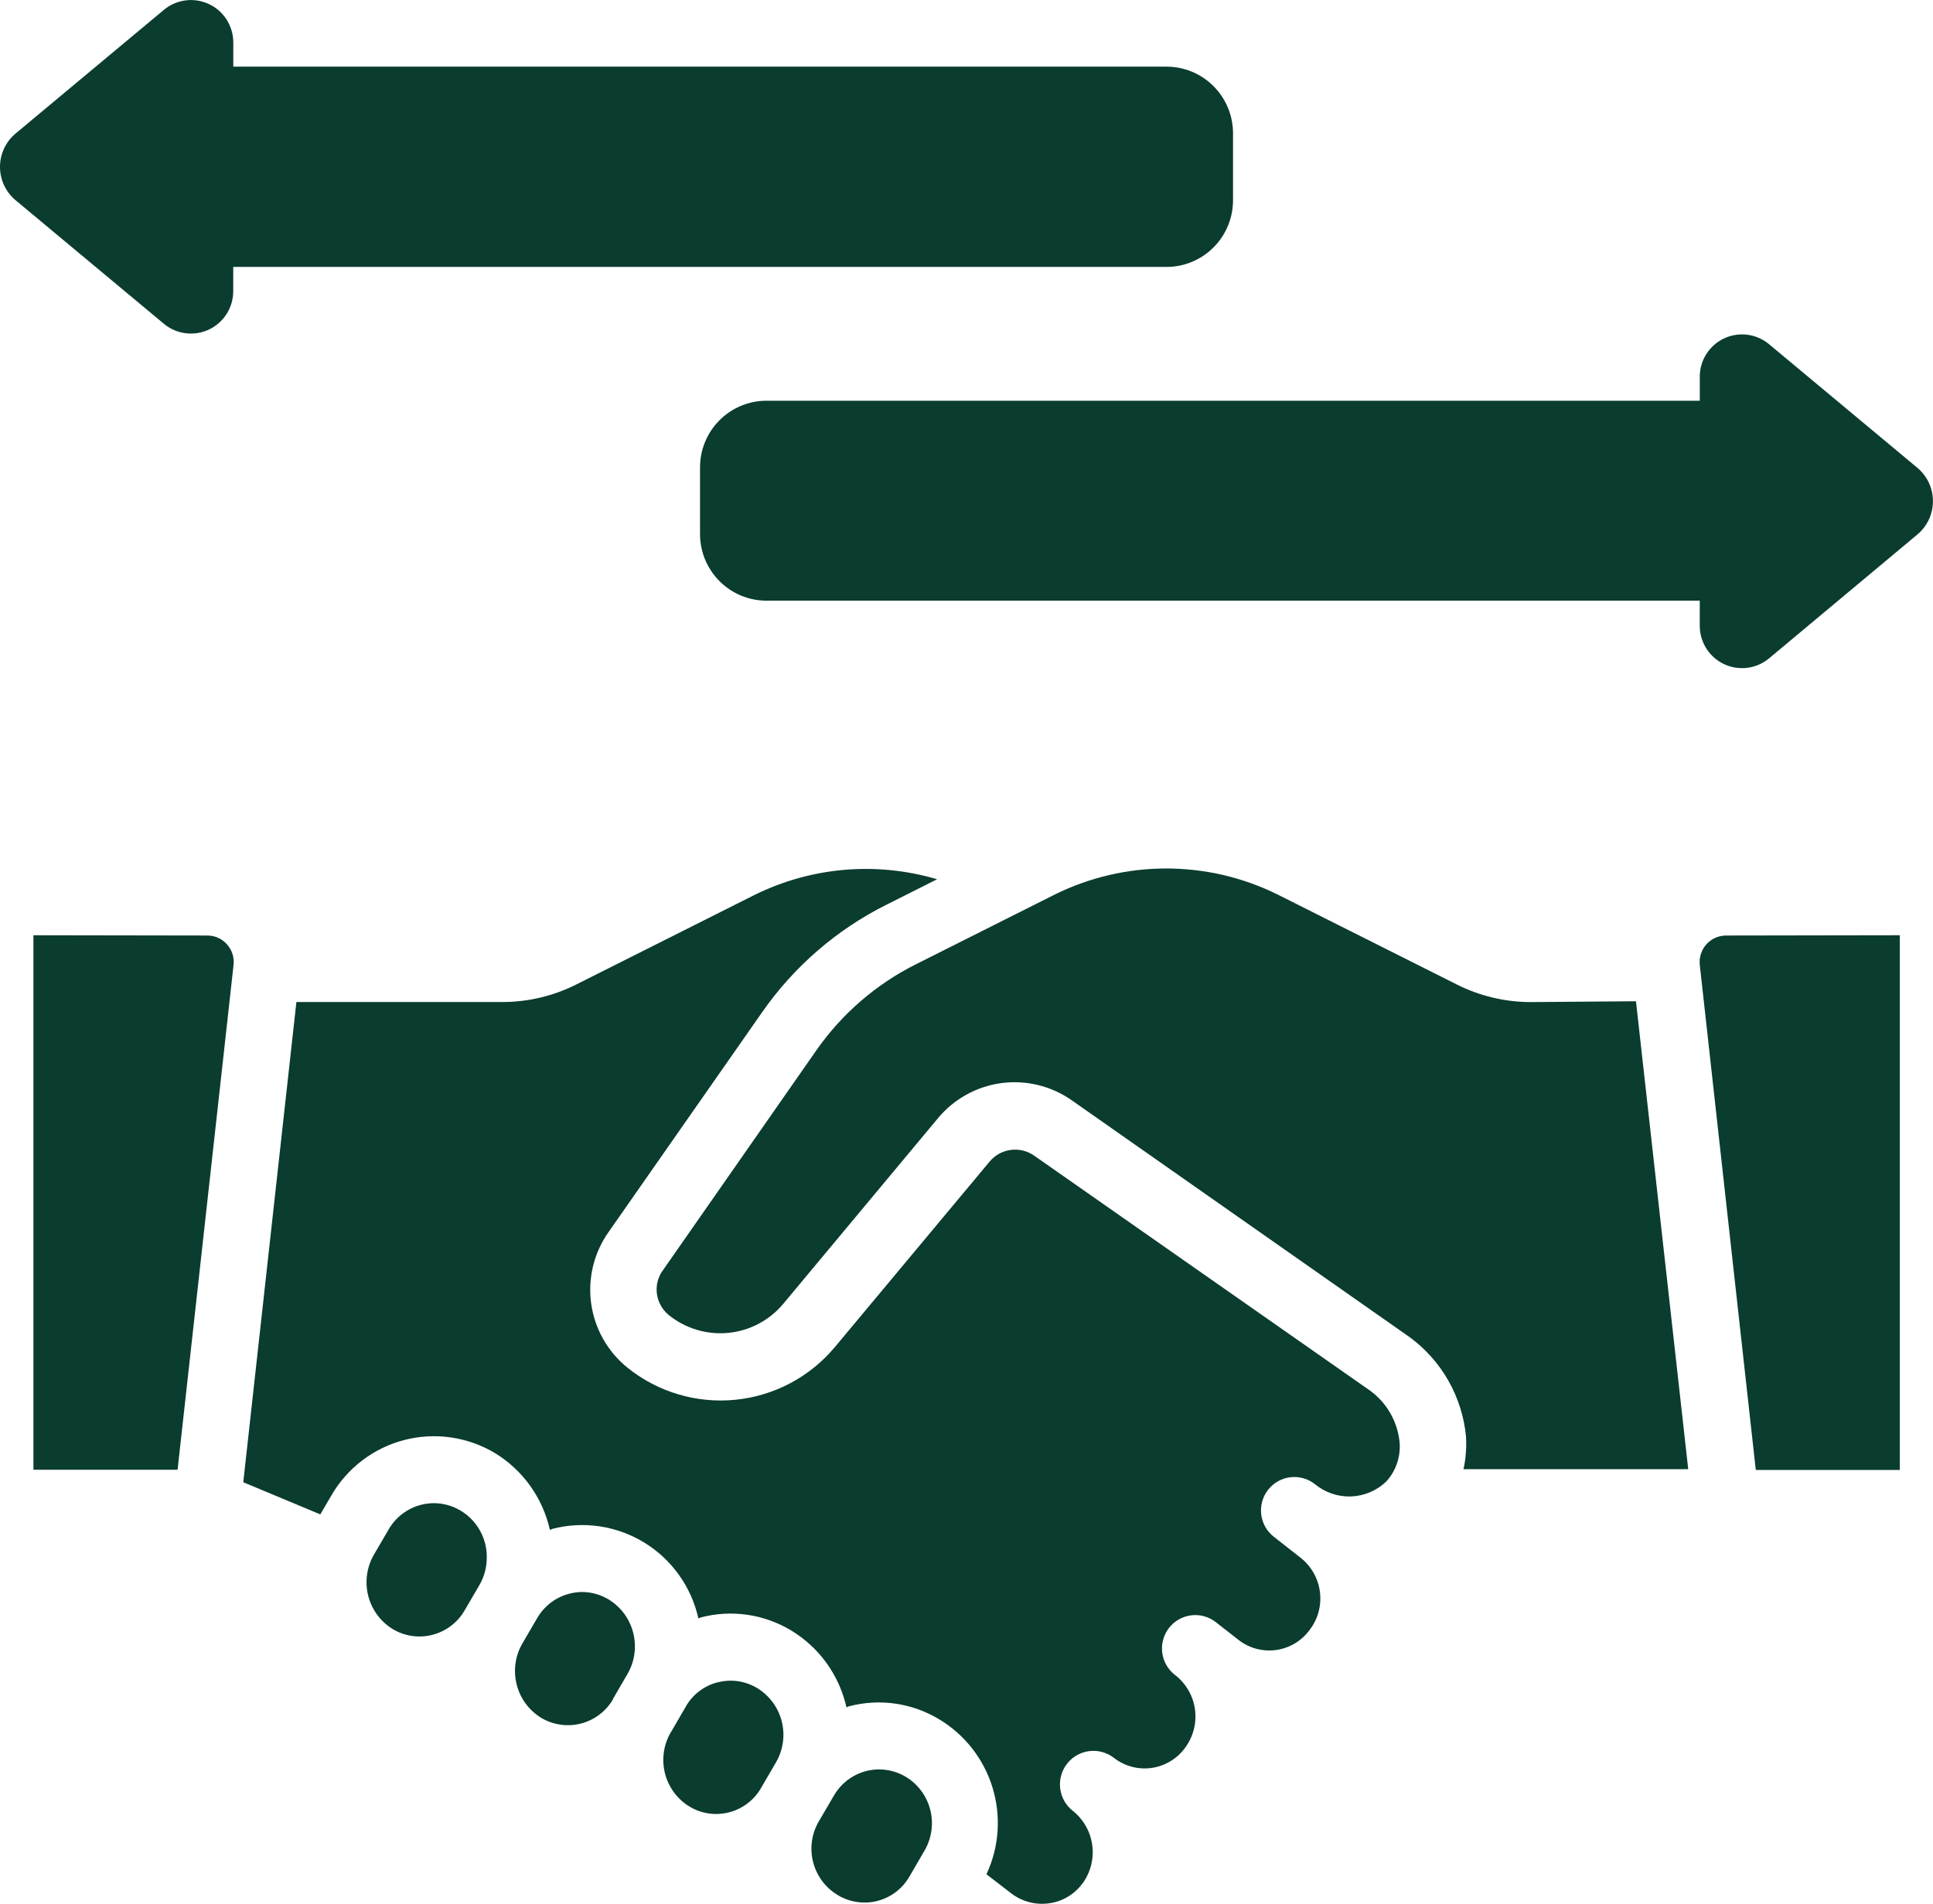 <svg width="68" height="67" viewBox="0 0 68 67" fill="none" xmlns="http://www.w3.org/2000/svg">
<path fill-rule="evenodd" clip-rule="evenodd" d="M15.264 52.89C15.109 52.891 14.954 52.911 14.803 52.95C14.566 53.012 14.343 53.121 14.149 53.27C13.954 53.419 13.791 53.606 13.669 53.819L13.151 54.707C12.9 55.144 12.829 55.663 12.954 56.151C13.079 56.64 13.389 57.06 13.819 57.322C14.027 57.447 14.258 57.529 14.498 57.563C14.739 57.597 14.983 57.583 15.218 57.521C15.455 57.459 15.678 57.35 15.873 57.201C16.068 57.051 16.231 56.864 16.352 56.65L16.87 55.764C17.038 55.471 17.125 55.139 17.124 54.801C17.128 54.471 17.046 54.145 16.886 53.857C16.725 53.568 16.492 53.327 16.21 53.156C15.925 52.983 15.598 52.891 15.264 52.89V52.89Z" fill="#0A3C2F"/>
<path fill-rule="evenodd" clip-rule="evenodd" d="M60.718 32.917C60.587 32.918 60.458 32.946 60.339 32.999C60.22 33.053 60.113 33.132 60.026 33.229C59.939 33.327 59.874 33.442 59.834 33.567C59.794 33.692 59.781 33.824 59.796 33.954L61.766 51.722H66.832V32.907L60.718 32.917Z" fill="#0A3C2F"/>
<path fill-rule="evenodd" clip-rule="evenodd" d="M7.984 33.227C7.897 33.129 7.791 33.051 7.671 32.997C7.551 32.944 7.422 32.916 7.291 32.917L1.176 32.907V51.714H6.247L8.217 33.946C8.231 33.816 8.217 33.685 8.177 33.562C8.137 33.438 8.071 33.324 7.984 33.227V33.227Z" fill="#0A3C2F"/>
<path fill-rule="evenodd" clip-rule="evenodd" d="M25.244 59.193C25.013 59.252 24.796 59.357 24.605 59.5C24.415 59.644 24.255 59.824 24.134 60.03C24.134 60.044 24.121 60.06 24.112 60.072L23.594 60.962L23.584 60.975C23.337 61.411 23.27 61.926 23.396 62.411C23.523 62.896 23.834 63.312 24.263 63.57C24.47 63.693 24.699 63.774 24.937 63.808C25.176 63.842 25.418 63.828 25.651 63.767C25.884 63.707 26.103 63.601 26.295 63.455C26.487 63.309 26.648 63.127 26.769 62.918L27.302 62.002C27.553 61.566 27.624 61.049 27.499 60.562C27.374 60.074 27.063 59.656 26.634 59.395C26.427 59.271 26.198 59.189 25.959 59.154C25.72 59.12 25.477 59.134 25.244 59.196V59.193Z" fill="#0A3C2F"/>
<path fill-rule="evenodd" clip-rule="evenodd" d="M20.487 56.015C20.332 56.016 20.177 56.036 20.026 56.076C19.789 56.137 19.567 56.245 19.372 56.394C19.178 56.543 19.015 56.729 18.893 56.942L18.374 57.831C18.122 58.268 18.052 58.786 18.177 59.275C18.301 59.764 18.612 60.184 19.042 60.446C19.25 60.569 19.481 60.65 19.72 60.684C19.96 60.718 20.204 60.705 20.438 60.644C20.672 60.583 20.892 60.477 21.085 60.331C21.278 60.185 21.441 60.002 21.563 59.792V59.779L22.095 58.863C22.334 58.429 22.398 57.92 22.273 57.441C22.149 56.962 21.846 56.549 21.426 56.287C21.143 56.113 20.819 56.019 20.487 56.015V56.015Z" fill="#0A3C2F"/>
<path fill-rule="evenodd" clip-rule="evenodd" d="M26.557 31.482L20.27 34.641C19.459 35.048 18.564 35.259 17.657 35.257H10.427L8.558 52.153L11.268 53.285L11.649 52.632C11.925 52.151 12.294 51.73 12.734 51.393C13.174 51.056 13.677 50.81 14.213 50.67C14.748 50.53 15.307 50.498 15.855 50.576C16.403 50.654 16.93 50.84 17.406 51.124C17.894 51.421 18.317 51.813 18.65 52.278C18.983 52.742 19.219 53.27 19.344 53.828C19.374 53.828 19.401 53.803 19.433 53.794C19.977 53.653 20.543 53.623 21.098 53.706C21.653 53.789 22.186 53.983 22.666 54.277C23.145 54.571 23.56 54.958 23.886 55.416C24.213 55.873 24.445 56.392 24.567 56.942C24.597 56.942 24.624 56.918 24.654 56.91C25.187 56.77 25.742 56.739 26.288 56.817C26.833 56.895 27.357 57.083 27.829 57.367C28.319 57.663 28.744 58.054 29.079 58.519C29.413 58.984 29.651 59.511 29.777 60.071C29.809 60.071 29.835 60.045 29.867 60.037C30.4 59.897 30.955 59.865 31.501 59.944C32.046 60.023 32.57 60.211 33.042 60.496C33.942 61.038 34.611 61.895 34.917 62.902C35.224 63.909 35.148 64.994 34.702 65.948L35.573 66.618C35.76 66.761 35.973 66.866 36.2 66.927C36.428 66.987 36.665 67.002 36.898 66.97C37.128 66.94 37.351 66.864 37.551 66.747C37.752 66.629 37.928 66.473 38.067 66.286L38.109 66.233C38.377 65.846 38.489 65.371 38.421 64.904C38.354 64.438 38.112 64.015 37.745 63.72C37.622 63.626 37.52 63.507 37.443 63.373C37.366 63.238 37.316 63.09 37.297 62.936C37.277 62.782 37.288 62.626 37.328 62.476C37.369 62.327 37.438 62.187 37.533 62.064C37.627 61.941 37.745 61.838 37.879 61.761C38.013 61.684 38.161 61.634 38.315 61.614C38.468 61.594 38.624 61.605 38.773 61.646C38.923 61.687 39.063 61.756 39.185 61.851C39.369 61.995 39.579 62.1 39.804 62.161C40.029 62.223 40.263 62.239 40.494 62.209C40.725 62.178 40.948 62.102 41.149 61.985C41.351 61.868 41.527 61.712 41.668 61.526C41.966 61.141 42.1 60.654 42.04 60.171C41.981 59.687 41.733 59.247 41.35 58.947L41.33 58.931C41.209 58.837 41.107 58.719 41.031 58.585C40.954 58.451 40.905 58.303 40.886 58.15C40.866 57.997 40.877 57.842 40.918 57.693C40.959 57.544 41.028 57.404 41.122 57.282C41.217 57.16 41.334 57.058 41.468 56.982C41.602 56.905 41.749 56.856 41.902 56.837C42.054 56.817 42.21 56.828 42.358 56.869C42.507 56.91 42.646 56.979 42.767 57.074L42.799 57.099L43.569 57.7C43.754 57.845 43.965 57.951 44.191 58.012C44.417 58.073 44.653 58.089 44.885 58.058C45.117 58.026 45.34 57.949 45.542 57.83C45.744 57.711 45.92 57.553 46.06 57.365C46.208 57.176 46.318 56.96 46.382 56.728C46.446 56.496 46.463 56.255 46.433 56.016C46.404 55.778 46.327 55.547 46.208 55.339C46.089 55.13 45.93 54.947 45.74 54.801L44.811 54.072C44.565 53.88 44.406 53.599 44.368 53.289C44.33 52.98 44.416 52.667 44.608 52.422C44.799 52.176 45.08 52.016 45.389 51.978C45.698 51.94 46.009 52.026 46.254 52.218C46.61 52.514 47.061 52.669 47.523 52.654C47.985 52.638 48.425 52.453 48.761 52.134C48.935 51.946 49.067 51.722 49.148 51.478C49.23 51.235 49.259 50.976 49.233 50.721C49.195 50.366 49.082 50.023 48.903 49.714C48.724 49.405 48.483 49.138 48.194 48.928L36.4 40.676C36.158 40.499 35.859 40.422 35.562 40.46C35.266 40.498 34.995 40.648 34.806 40.88L29.366 47.402C28.486 48.453 27.232 49.116 25.871 49.252C24.51 49.388 23.15 48.985 22.081 48.129C21.381 47.568 20.922 46.76 20.797 45.87C20.673 44.98 20.893 44.076 21.413 43.344L26.813 35.612C27.931 34.009 29.431 32.711 31.177 31.837L32.965 30.937C30.836 30.307 28.549 30.502 26.557 31.482V31.482Z" fill="#0A3C2F"/>
<path fill-rule="evenodd" clip-rule="evenodd" d="M30.921 62.258C30.602 62.259 30.288 62.343 30.011 62.503C29.734 62.663 29.504 62.892 29.342 63.168L29.131 63.529L28.797 64.099C28.55 64.531 28.481 65.043 28.606 65.525C28.731 66.007 29.04 66.421 29.466 66.677L29.482 66.687C29.689 66.81 29.919 66.891 30.157 66.924C30.395 66.958 30.638 66.945 30.871 66.884C31.104 66.823 31.322 66.717 31.514 66.572C31.706 66.426 31.867 66.244 31.988 66.035L32.53 65.102C32.779 64.669 32.848 64.156 32.723 63.672C32.598 63.188 32.289 62.773 31.861 62.516C31.576 62.347 31.252 62.258 30.921 62.258Z" fill="#0A3C2F"/>
<path fill-rule="evenodd" clip-rule="evenodd" d="M53.86 35.259C52.951 35.26 52.054 35.047 51.242 34.637L44.951 31.478C43.73 30.873 42.387 30.558 41.025 30.558C39.663 30.558 38.319 30.873 37.098 31.478L32.218 33.93C30.822 34.629 29.622 35.666 28.726 36.945L23.321 44.694C23.178 44.888 23.1 45.123 23.099 45.364C23.098 45.54 23.137 45.713 23.213 45.872C23.288 46.03 23.399 46.169 23.536 46.279C24.124 46.749 24.872 46.972 25.621 46.898C26.37 46.825 27.061 46.461 27.546 45.885L32.99 39.352C33.556 38.667 34.36 38.223 35.24 38.108C36.121 37.994 37.011 38.218 37.733 38.736L49.576 47.039C50.136 47.447 50.604 47.97 50.948 48.573C51.291 49.176 51.504 49.845 51.571 50.536C51.595 50.924 51.566 51.314 51.484 51.694H59.389L57.551 35.23L53.86 35.259Z" fill="#0A3C2F"/>
<path fill-rule="evenodd" clip-rule="evenodd" d="M5.762 11.39C5.979 11.572 6.244 11.688 6.524 11.724C6.804 11.761 7.09 11.717 7.346 11.597C7.602 11.477 7.819 11.287 7.971 11.048C8.123 10.809 8.204 10.531 8.205 10.248V9.392H41.036C41.344 9.392 41.648 9.331 41.931 9.213C42.215 9.095 42.473 8.923 42.69 8.705C42.908 8.487 43.08 8.229 43.197 7.944C43.315 7.66 43.376 7.355 43.376 7.047V4.69C43.376 4.068 43.129 3.472 42.69 3.032C42.252 2.592 41.657 2.345 41.036 2.345H8.207V1.491C8.206 1.207 8.125 0.93 7.973 0.691C7.821 0.452 7.604 0.261 7.347 0.142C7.091 0.022 6.806 -0.022 6.526 0.014C6.245 0.051 5.981 0.167 5.764 0.348L0.536 4.708C0.368 4.852 0.233 5.03 0.141 5.231C0.048 5.432 0 5.651 0 5.872C0 6.093 0.048 6.312 0.141 6.513C0.233 6.713 0.368 6.892 0.536 7.035L5.762 11.39Z" fill="#0A3C2F"/>
<path fill-rule="evenodd" clip-rule="evenodd" d="M59.796 13.244V14.1H26.965C26.345 14.1 25.75 14.347 25.311 14.787C24.872 15.227 24.626 15.823 24.626 16.445V18.79C24.626 19.098 24.686 19.403 24.804 19.688C24.922 19.972 25.094 20.23 25.311 20.448C25.528 20.666 25.786 20.839 26.07 20.957C26.354 21.075 26.658 21.135 26.965 21.135H59.795V22.016C59.794 22.3 59.875 22.578 60.026 22.817C60.178 23.057 60.395 23.248 60.651 23.369C60.908 23.489 61.193 23.533 61.474 23.497C61.754 23.46 62.019 23.344 62.236 23.162L67.462 18.797C67.63 18.653 67.765 18.475 67.858 18.274C67.95 18.073 67.998 17.855 67.998 17.634C67.998 17.412 67.95 17.194 67.858 16.993C67.765 16.792 67.63 16.614 67.462 16.47L62.237 12.115C62.021 11.933 61.756 11.816 61.476 11.779C61.195 11.742 60.91 11.786 60.653 11.906C60.397 12.026 60.179 12.217 60.027 12.457C59.875 12.696 59.795 12.974 59.795 13.258L59.796 13.244Z" fill="#0A3C2F"/>
</svg>
